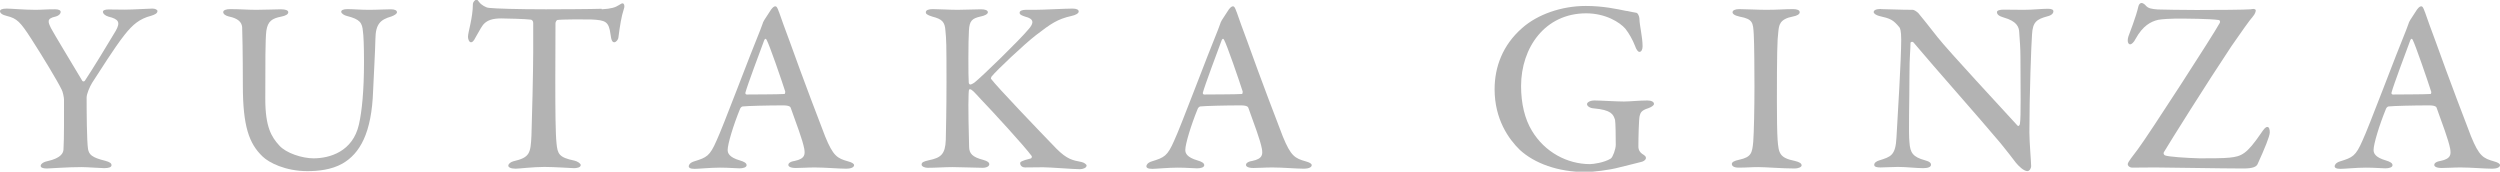 <?xml version="1.0" encoding="UTF-8"?>
<svg id="_レイヤー_2" data-name="レイヤー 2" xmlns="http://www.w3.org/2000/svg" viewBox="0 0 142.58 9.79">
  <defs>
    <style>
      .cls-1 {
        fill: #b3b3b3;
        stroke-width: 0px;
      }
    </style>
  </defs>
  <g id="_レイヤー_4" data-name="レイヤー 4">
    <g>
      <path class="cls-1" d="M.38.49c.24,0,1,.07,1.64.07.39,0,.57-.03,1.13-.03.22,0,.31.07.31.15,0,.1-.1.22-.31.27-.49.11-.42.29-.24.66.17.32,1.18,1.99,1.79,3.01.03.04.13.03.15-.03.35-.52,1.4-2.23,1.75-2.83.28-.49.17-.67-.41-.81-.21-.06-.32-.18-.32-.28s.18-.13.32-.13c.38,0,.6.01.92.01.49,0,1.36-.06,1.58-.06.15,0,.29.06.29.14,0,.13-.14.2-.36.27-.66.17-1.05.5-1.51,1.08-.64.81-1.4,2.06-1.86,2.75-.13.21-.31.63-.31.83,0,.8.01,2.49.08,2.94.06.31.2.48.98.67.27.07.36.15.36.25,0,.11-.14.17-.42.17-.21,0-.97-.06-1.29-.06-.85,0-1.78.08-1.98.08-.24,0-.35-.06-.35-.15,0-.08.1-.21.39-.27.76-.17.9-.46.91-.66.04-.59.03-2.12.03-2.86,0-.1-.07-.45-.13-.55-.24-.5-1.09-1.9-1.74-2.91C1.16,1.25.97,1.05.39.91c-.27-.06-.39-.17-.39-.27s.14-.15.38-.15Z"/>
      <path class="cls-1" d="M13.12.52c.59,0,.98.04,1.5.04s1.09-.03,1.4-.03c.27,0,.42.06.42.17s-.14.2-.41.25c-.5.1-.76.25-.84.81-.06.46-.06,1.89-.06,3.88,0,1.6.35,2.17.8,2.66.38.43,1.3.73,1.95.73.92,0,2.24-.38,2.59-1.93.17-.74.29-1.92.29-3.57,0-.91-.03-1.57-.06-1.72-.04-.52-.17-.71-.92-.9-.14-.03-.32-.14-.32-.24,0-.08.1-.15.35-.15.34,0,.76.04,1.21.04.57,0,.88-.03,1.27-.03.22,0,.35.06.35.17,0,.08-.13.17-.32.24-.62.18-.9.42-.91,1.29-.01.63-.1,2.2-.13,2.93-.08,2.44-.76,3.6-1.75,4.17-.64.36-1.4.43-2,.43-1.26,0-2.2-.49-2.55-.83-.78-.74-1.13-1.74-1.13-4.06,0-1.82-.03-3.15-.04-3.33-.03-.27-.22-.49-.76-.6-.17-.04-.32-.13-.32-.25,0-.11.17-.17.39-.17Z"/>
      <path class="cls-1" d="M34.32.53c.55-.03.78-.11.98-.24.1-.06.15-.1.21-.1.07,0,.14.13.07.32-.14.43-.22.92-.31,1.62-.01.13-.13.28-.24.28-.1,0-.17-.1-.21-.45-.1-.74-.28-.81-1.11-.85-.25-.01-1.71-.01-1.92.03-.06.01-.11.14-.11.18,0,.66-.01,2.12-.01,3.32,0,1.62.01,2.98.07,3.54.06.59.13.8,1.02.98.18.04.36.17.36.25,0,.15-.24.18-.39.18-.11,0-1.12-.07-1.68-.07-.66,0-1.44.1-1.64.1-.28,0-.42-.08-.42-.17,0-.11.14-.21.28-.25.95-.22.99-.45,1.04-1.48.03-.84.1-3.67.1-4.75v-1.67c0-.1-.08-.18-.13-.18-.27-.04-1.46-.07-1.7-.07-.48,0-.78.1-.99.32-.07.07-.22.31-.45.73-.14.29-.22.31-.28.31-.1,0-.17-.17-.17-.31,0-.27.28-1.08.28-1.88,0-.08.11-.24.21-.24.07,0,.1.1.22.22.04.04.28.24.5.25.35.04,1.62.08,3.24.08.74,0,2.62-.01,3.17-.03Z"/>
      <path class="cls-1" d="M44.42.66c.13.38.36,1.02.62,1.71.74,2.07,1.78,4.8,2.02,5.41.46,1.13.7,1.25,1.3,1.42.22.06.35.13.35.22s-.11.2-.46.2c-.43,0-1.2-.07-1.78-.07-.46,0-.71.03-1.08.03-.34,0-.43-.1-.43-.18,0-.07.08-.18.35-.22.64-.13.6-.41.56-.69-.1-.53-.45-1.43-.77-2.33-.01-.06-.08-.15-.43-.15-.92,0-2.03.03-2.31.06-.06,0-.13.08-.15.13-.39.95-.71,2.02-.71,2.35,0,.18.08.42.7.6.24.07.38.15.38.27,0,.13-.21.18-.41.18-.24,0-.59-.04-1.11-.04s-1.23.07-1.44.07c-.27,0-.34-.07-.34-.15s.08-.21.32-.28c.7-.22.88-.29,1.27-1.19.34-.71,1.91-4.9,2.49-6.3.07-.18.1-.27.13-.35.01-.04.04-.13.1-.22.1-.15.29-.45.39-.6.1-.13.17-.18.24-.18.06,0,.11.04.21.34ZM44.79,5.24c-.22-.69-.92-2.72-1.07-2.97-.04-.08-.08-.08-.13.01-.25.67-.97,2.59-1.08,3.01-.01.06.03.1.08.1.55-.01,1.68,0,2.16-.03.01,0,.04-.07.03-.13Z"/>
      <path class="cls-1" d="M53.21.52c.34,0,.95.04,1.4.04.42,0,1.01-.03,1.34-.03.24,0,.39.06.39.17s-.2.2-.41.24c-.49.11-.64.24-.67.8-.04.53-.04,2.7-.01,2.98.01.06.04.1.1.1s.2-.1.21-.1c.45-.35,2.61-2.46,3.08-3.03.36-.39.32-.62-.17-.74-.18-.06-.32-.11-.32-.22s.14-.17.35-.17h.55c.45,0,1.72-.07,2.11-.07.24,0,.36.06.36.17,0,.1-.17.2-.41.25-.8.18-1.16.43-2.02,1.09-.63.48-2.28,2.03-2.55,2.38-.03.08-.04.11,0,.14.31.42,2.69,2.91,3.71,3.96.6.6.91.66,1.43.76.15.03.29.14.29.2,0,.14-.22.21-.38.21-.36,0-1.72-.11-2.1-.11-.5,0-.7.01-1.02.01-.21,0-.29-.14-.29-.24,0-.07.06-.14.6-.27.06-.01.08-.1.06-.14-.41-.56-2.2-2.51-2.91-3.25-.38-.41-.5-.56-.62-.56-.07,0-.06.14-.07.29-.03.45.01,2.51.03,3.01.01.36.18.57.81.73.25.07.34.15.34.25,0,.11-.15.2-.38.2-.31,0-1.29-.04-1.72-.04s-.97.04-1.42.04c-.17,0-.34-.08-.34-.18,0-.13.1-.18.41-.25.69-.14.94-.34.97-1.16.01-.49.04-1.78.04-3.28,0-2.24-.01-2.44-.06-2.94-.03-.52-.2-.67-.74-.81-.34-.1-.38-.18-.38-.25,0-.13.18-.18.39-.18Z"/>
      <path class="cls-1" d="M70.52.66c.13.38.36,1.02.62,1.71.74,2.07,1.78,4.8,2.02,5.41.46,1.13.7,1.25,1.3,1.42.22.06.35.13.35.22s-.11.2-.46.2c-.43,0-1.2-.07-1.78-.07-.46,0-.71.03-1.08.03-.34,0-.43-.1-.43-.18,0-.07.08-.18.35-.22.64-.13.6-.41.56-.69-.1-.53-.45-1.43-.77-2.33-.01-.06-.08-.15-.43-.15-.92,0-2.03.03-2.31.06-.06,0-.13.08-.15.13-.39.95-.71,2.02-.71,2.35,0,.18.08.42.7.6.24.07.38.15.38.27,0,.13-.21.18-.41.18-.24,0-.59-.04-1.11-.04s-1.23.07-1.44.07c-.27,0-.34-.07-.34-.15s.08-.21.32-.28c.7-.22.88-.29,1.27-1.19.34-.71,1.91-4.9,2.49-6.3.07-.18.1-.27.13-.35.01-.04.04-.13.1-.22.1-.15.29-.45.39-.6.1-.13.17-.18.24-.18.06,0,.11.04.21.34ZM70.88,5.24c-.22-.69-.92-2.72-1.07-2.97-.04-.08-.08-.08-.13.01-.25.67-.97,2.59-1.08,3.01-.01.06.03.1.08.1.55-.01,1.68,0,2.16-.03.01,0,.04-.07.03-.13Z"/>
      <path class="cls-1" d="M92.77.62c.27.06.39.08.56.11.04,0,.15.11.17.34,0,.35.18,1.04.18,1.57,0,.18-.07.32-.18.32-.08,0-.18-.13-.25-.34-.14-.36-.34-.71-.55-.98-.31-.36-1.12-.88-2.24-.88-2.34,0-3.71,1.95-3.71,4.15,0,.99.21,1.88.62,2.55.73,1.22,2.02,1.9,3.31,1.9.17,0,.81-.08,1.19-.32.11-.08.28-.53.28-.78,0-.49-.01-1.25-.04-1.42-.1-.32-.21-.57-1.22-.66-.21-.01-.38-.13-.38-.24,0-.1.17-.21.43-.21.31,0,1.27.06,1.67.06.34,0,.88-.06,1.34-.06.24,0,.38.08.38.2,0,.08-.15.18-.32.24-.43.13-.45.28-.5.45-.04.15-.07,1.16-.07,1.74,0,.21.11.34.21.41.21.13.22.17.22.25,0,.06-.07.15-.21.2-.25.07-.73.18-1.28.32-.62.17-1.54.27-1.97.27-1.55,0-2.89-.49-3.73-1.26-.64-.62-1.44-1.75-1.44-3.46,0-1.27.46-2.52,1.57-3.49.88-.78,2.25-1.26,3.63-1.26.99,0,1.75.17,2.34.29Z"/>
      <path class="cls-1" d="M100.02,1.96c-.04-.66-.04-.87-.8-1.01-.32-.07-.41-.17-.41-.25,0-.11.15-.18.38-.18.36,0,1.08.04,1.54.04.69,0,1.04-.04,1.53-.04.24,0,.38.06.38.18,0,.11-.15.2-.38.24-.78.15-.8.5-.84.88-.06.45-.08,1.26-.08,3.95,0,.95.01,1.77.04,2.21.06.77.11,1.02.99,1.2.25.06.38.14.38.25s-.22.18-.39.18c-.69,0-1.67-.08-2.09-.08s-.6.03-1.12.03c-.28,0-.38-.1-.38-.21,0-.1.13-.18.42-.24.69-.15.74-.38.8-1.02.04-.5.07-1.96.07-3.15,0-.83-.01-2.51-.04-2.98Z"/>
      <path class="cls-1" d="M107.28.52c.32,0,1.09.04,1.81.04.08,0,.22.1.31.18.21.25.56.69,1.11,1.39.64.81,3.66,4.05,4.55,5.03.08.08.14-.06.14-.1.07-.43.03-1.96.03-3.81,0-.48-.04-.99-.07-1.41-.01-.29-.13-.63-.88-.84-.28-.08-.39-.18-.39-.31,0-.1.18-.14.38-.14.35,0,.73.01,1.15.01.53,0,1.01-.06,1.37-.06.24,0,.32.06.32.15s-.08.22-.34.28c-.62.17-.84.32-.88,1.04-.04.49-.15,3.43-.15,5.57,0,.59.1,1.68.1,1.93,0,.14-.1.29-.21.29-.22,0-.52-.31-.66-.48-.24-.31-.5-.66-.88-1.12-1.32-1.57-3.7-4.24-4.96-5.74-.06-.07-.17-.03-.17.03,0,.38-.06.77-.06,1.86,0,1.4-.06,3.32,0,3.81.04.6.2.83.88,1.02.28.07.35.17.35.25,0,.14-.18.2-.45.2-.41,0-.94-.07-1.44-.07-.31,0-.76.03-.99.03-.2,0-.36-.03-.36-.15s.14-.21.28-.25c.66-.21.94-.27.99-1.32.07-1.22.27-4.44.27-5.58,0-.52-.07-.66-.11-.7-.35-.42-.49-.49-1.15-.64-.15-.04-.31-.13-.31-.22,0-.11.14-.18.43-.18Z"/>
      <path class="cls-1" d="M128.41.52c.15-.03.24.01.24.07s-.03.2-.17.36c-.18.2-.64.85-1.22,1.69-1.4,2.1-3.5,5.45-3.85,6.04-.04.06,0,.15.06.18.17.08,1.22.15,1.98.17.5,0,1.41,0,1.71-.04.69-.07.98-.21,1.79-1.39.15-.22.25-.36.36-.36.1,0,.14.13.14.31,0,.22-.29.92-.7,1.82-.07.13-.24.24-.81.24-1.23,0-4.38-.06-5.03-.06s-1.15.01-1.32.01c-.1,0-.24-.08-.24-.2s.29-.46.57-.84c.59-.78,4.34-6.58,4.67-7.2.06-.1,0-.18-.06-.18-.49-.07-1.83-.08-2.44-.08-.24,0-.8.03-1,.07-.43.1-.88.34-1.29,1.08-.1.21-.24.32-.31.32-.1,0-.2-.14-.1-.46.06-.18.43-1.09.57-1.72.03-.11.1-.18.18-.18.06,0,.17.07.22.13.15.18.32.21.7.24.41.01,1.32.03,2.2.03,1.13,0,2.79-.01,3.12-.04Z"/>
      <path class="cls-1" d="M138.29.66c.13.38.36,1.02.62,1.71.74,2.07,1.78,4.8,2.02,5.41.46,1.13.7,1.25,1.3,1.42.22.06.35.13.35.22s-.11.2-.46.2c-.43,0-1.21-.07-1.78-.07-.46,0-.71.03-1.08.03-.34,0-.43-.1-.43-.18,0-.07.08-.18.35-.22.64-.13.6-.41.56-.69-.1-.53-.45-1.43-.77-2.33-.01-.06-.08-.15-.43-.15-.92,0-2.03.03-2.31.06-.06,0-.13.08-.15.13-.39.95-.71,2.02-.71,2.35,0,.18.08.42.7.6.24.07.38.15.38.27,0,.13-.21.18-.41.18-.24,0-.59-.04-1.11-.04s-1.23.07-1.44.07c-.27,0-.34-.07-.34-.15s.08-.21.32-.28c.7-.22.88-.29,1.27-1.19.34-.71,1.91-4.9,2.49-6.3.07-.18.1-.27.13-.35.01-.04.04-.13.1-.22.1-.15.29-.45.39-.6.1-.13.17-.18.24-.18.06,0,.11.04.21.34ZM138.66,5.24c-.22-.69-.92-2.72-1.06-2.97-.04-.08-.08-.08-.13.01-.25.67-.97,2.59-1.08,3.01-.01.06.03.1.08.1.55-.01,1.68,0,2.16-.03.01,0,.04-.07.03-.13Z"/>
    </g>
  </g>
</svg>